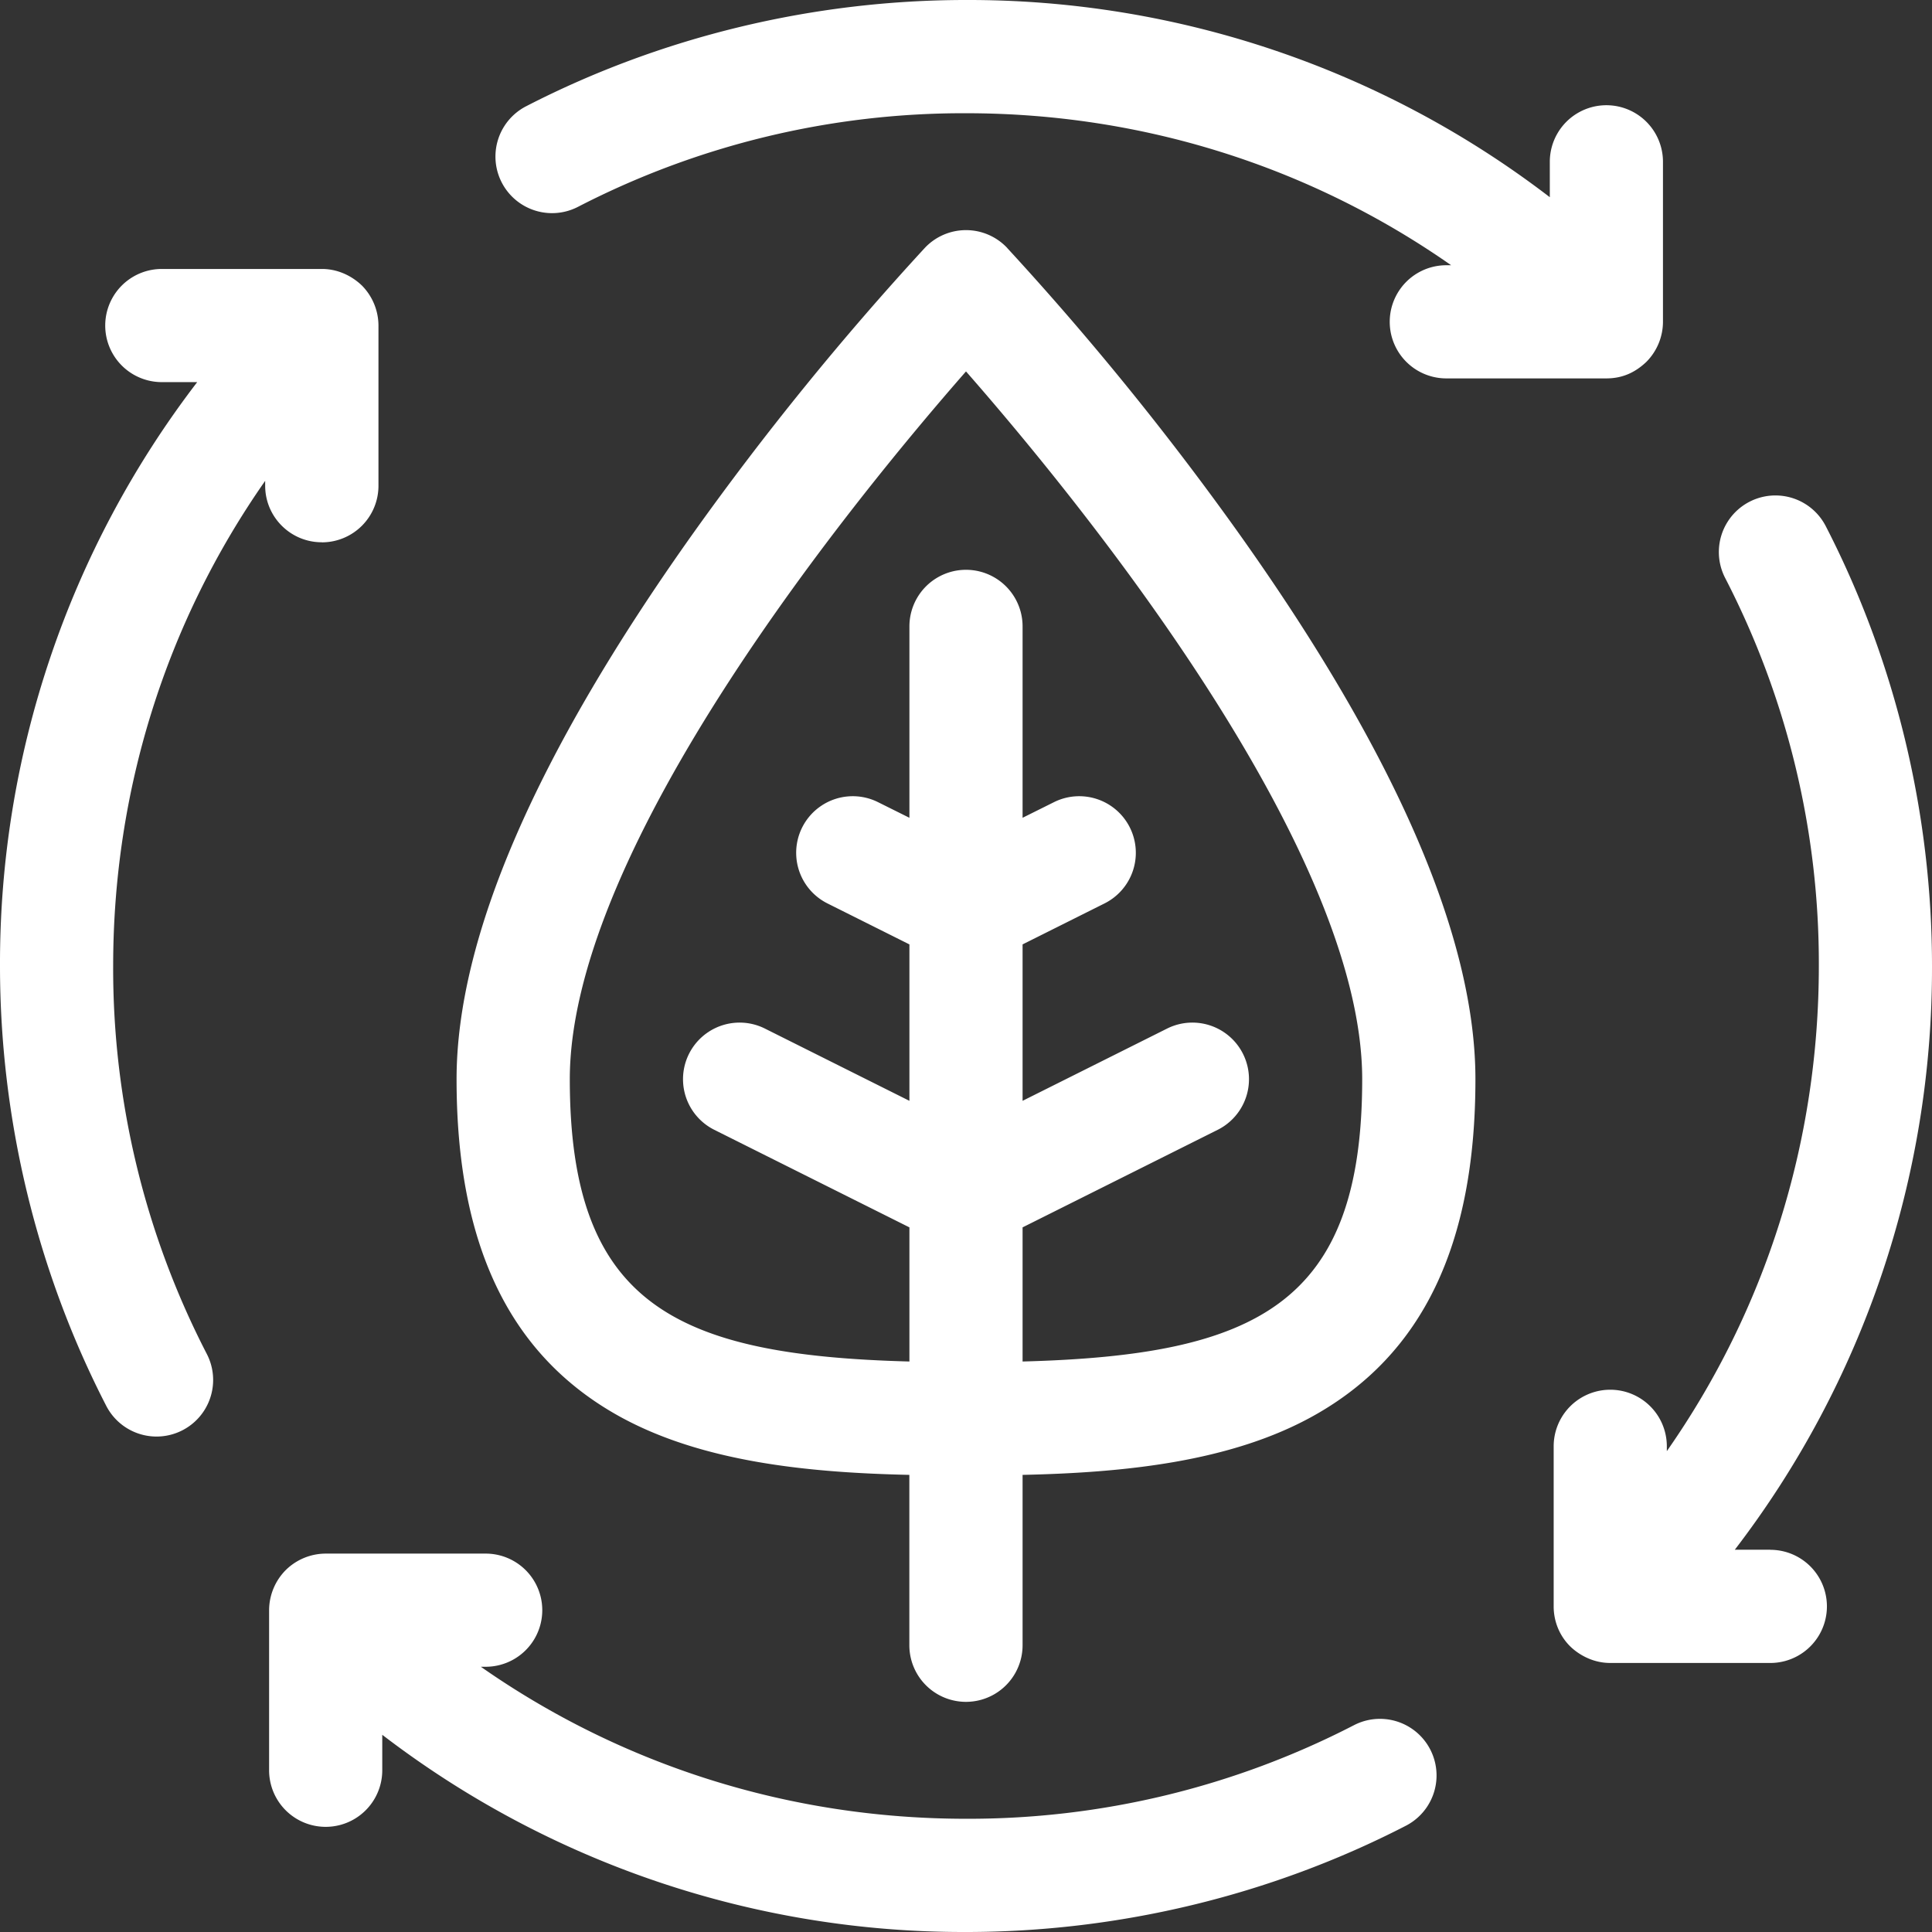 <svg width="28" height="28" fill="none" xmlns="http://www.w3.org/2000/svg"><rect width="100%" height="100%" fill="#333333" stroke="none"/><g clip-path="url(#a)"><path d="M4.665 7.86a.82.82 0 0 0 .82-.82V4.716a.83.83 0 0 0-.24-.578c-.01-.007-.226-.24-.58-.24h-2.32a.82.82 0 0 0 0 1.64h.513A13.84 13.84 0 0 0 0 14c0 2.215.532 4.419 1.54 6.375a.82.82 0 1 0 1.458-.751A12.17 12.17 0 0 1 1.64 14c0-2.551.771-4.984 2.203-7.031v.07c0 .453.367.82.82.82zm3.711-4.862A12.18 12.18 0 0 1 14 1.641c2.551 0 4.984.771 7.031 2.203h-.07a.82.82 0 1 0 0 1.64h2.32c.23 0 .416-.084.58-.24a.828.828 0 0 0 .24-.577V2.345a.82.82 0 0 0-1.64 0v.513A13.84 13.84 0 0 0 14 0c-2.214 0-4.419.532-6.375 1.54a.82.82 0 0 0 .751 1.458zm17.28 19.462h-.514A13.84 13.84 0 0 0 28 14c0-2.214-.532-4.419-1.54-6.375a.82.82 0 1 0-1.458.751A12.17 12.17 0 0 1 26.36 14c0 2.551-.771 4.984-2.203 7.031v-.07a.82.82 0 1 0-1.64 0v2.322c0 .208.08.42.24.578.006.004.225.24.58.24h2.32a.82.82 0 0 0 0-1.64zm-6.032 2.542A12.18 12.18 0 0 1 14 26.359c-2.551 0-4.984-.771-7.031-2.203h.07a.82.82 0 0 0 0-1.64H4.72a.827.827 0 0 0-.58.24.83.83 0 0 0-.24.58v2.32a.82.82 0 0 0 1.64 0v-.514A13.84 13.84 0 0 0 14 28c2.215 0 4.419-.532 6.375-1.54a.82.82 0 0 0-.751-1.458zM14.597 3.593a.82.82 0 0 0-1.194 0 42.758 42.758 0 0 0-3.353 4.13c-2.278 3.201-3.433 5.865-3.433 7.918 0 2.4.766 3.994 2.342 4.876 1.203.672 2.753.826 4.22.858v2.469a.82.82 0 0 0 1.641 0v-2.469c1.468-.032 3.019-.186 4.22-.858 1.577-.882 2.343-2.477 2.343-4.876 0-2.053-1.155-4.717-3.433-7.917a42.761 42.761 0 0 0-3.353-4.13zm.223 16.14v-1.945l2.828-1.414a.82.82 0 0 0-.734-1.467l-2.094 1.047v-2.267l1.188-.594a.82.82 0 0 0-.734-1.467l-.454.226V9.078a.82.82 0 0 0-1.64 0v2.774l-.454-.226a.82.82 0 0 0-.734 1.467l1.188.594v2.267l-2.094-1.047a.82.82 0 0 0-.734 1.467l2.828 1.414v1.944c-3.395-.09-4.922-.834-4.922-4.091 0-3.382 4.163-8.456 5.742-10.258 1.579 1.802 5.742 6.876 5.742 10.258 0 3.257-1.527 4.001-4.922 4.091z" fill="#fff"/></g><defs><clipPath id="a"><path fill="#fff" d="M0 0h28v28H0z"/></clipPath></defs></svg>